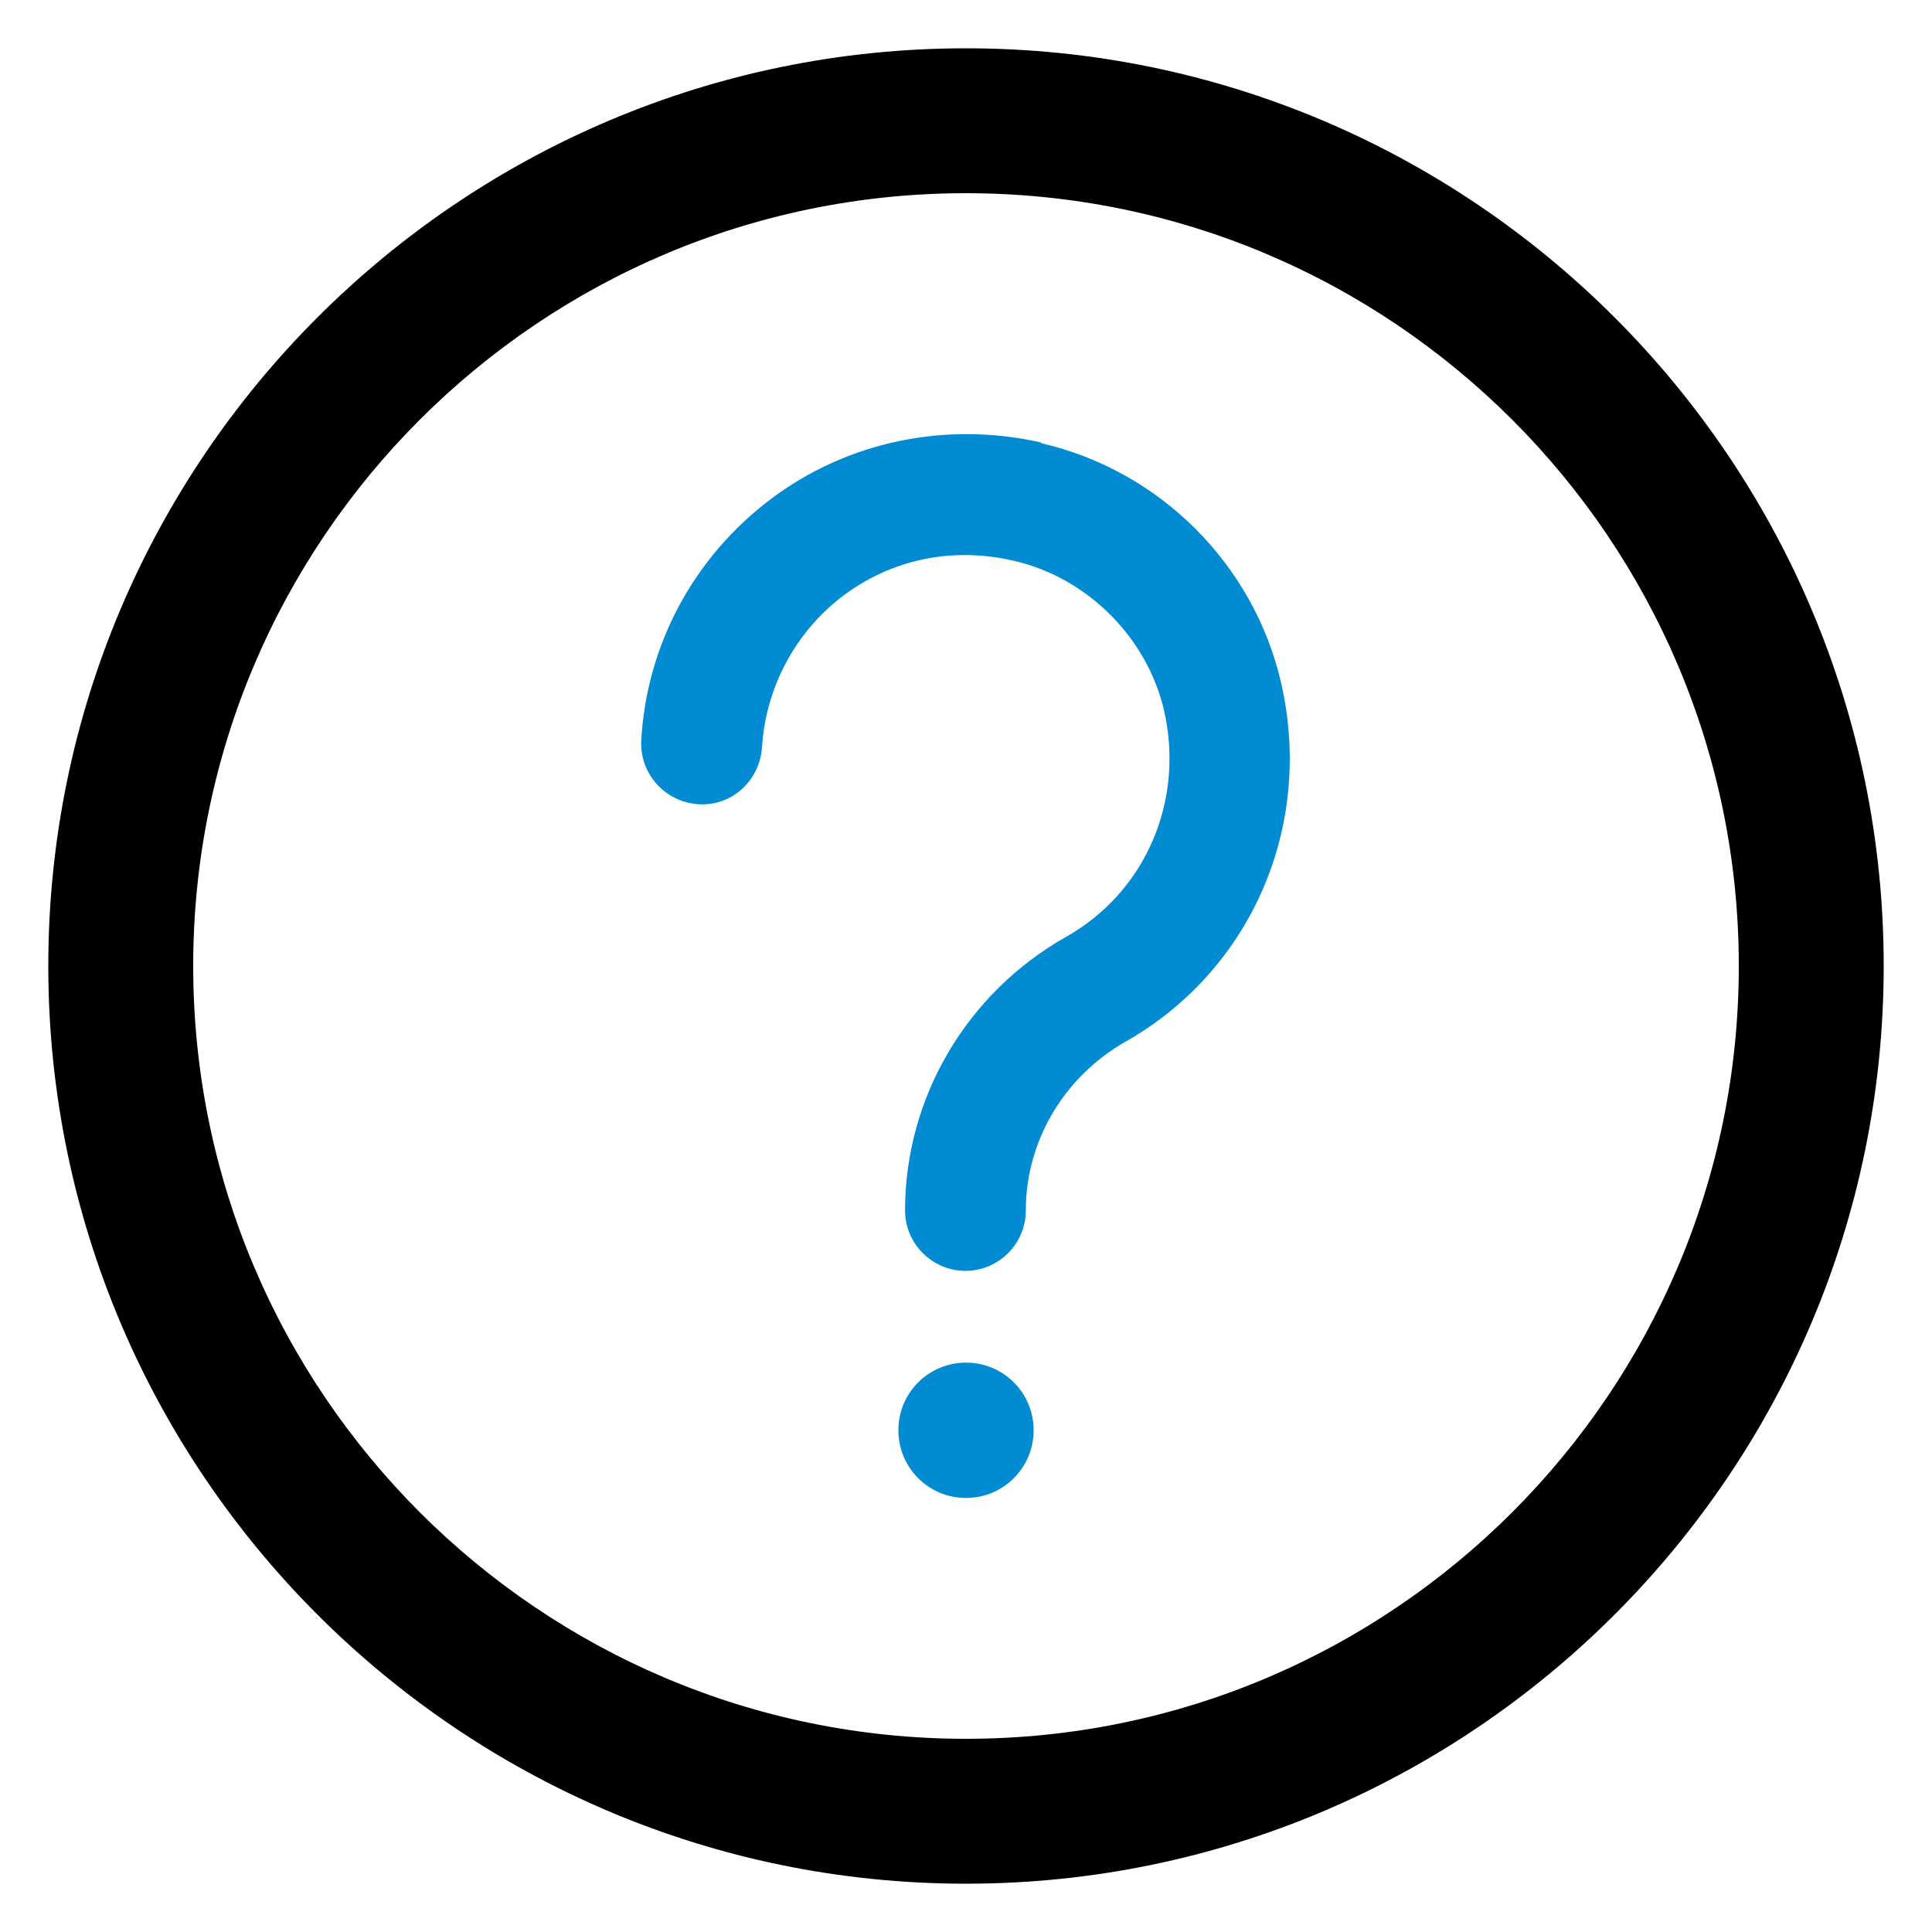 <svg width="24" height="24" viewBox="0 0 24 24" fill="none" xmlns="http://www.w3.org/2000/svg">
<g clip-path="url(#clip0_2098_18466)">
<path d="M12 0.75C5.798 0.75 0.75 5.798 0.75 12C0.75 18.203 5.798 23.25 12 23.25C18.203 23.25 23.25 18.203 23.25 12C23.25 5.798 18.203 0.75 12 0.75ZM12 21.75C6.622 21.75 2.25 17.378 2.25 12C2.25 6.622 6.622 2.25 12 2.25C17.378 2.25 21.75 6.622 21.75 12C21.75 17.378 17.378 21.75 12 21.75Z" fill="black" stroke="black" stroke-width="0.3"/>
<path d="M12 16.927C11.535 16.927 11.16 17.302 11.16 17.767C11.16 18.233 11.535 18.608 12 18.608C12.465 18.608 12.84 18.233 12.84 17.767C12.84 17.302 12.465 16.927 12 16.927Z" fill="#008BD2"/>
<path d="M12.938 5.498C11.754 5.228 10.524 5.483 9.571 6.203C8.618 6.923 8.033 8.01 7.966 9.195C7.943 9.608 8.258 9.96 8.671 9.99C9.091 10.02 9.436 9.698 9.466 9.285C9.511 8.543 9.878 7.853 10.471 7.403C11.079 6.945 11.836 6.788 12.601 6.968C13.508 7.178 14.251 7.92 14.461 8.828C14.716 9.953 14.229 11.085 13.239 11.64C12.008 12.338 11.243 13.635 11.243 15.037C11.243 15.45 11.581 15.787 11.993 15.787C12.406 15.787 12.743 15.45 12.743 15.037C12.743 14.175 13.216 13.38 13.973 12.945C15.541 12.06 16.321 10.268 15.916 8.49C15.579 7.013 14.409 5.843 12.931 5.505L12.938 5.498Z" fill="#008BD2"/>
</g>
<defs>
<clipPath id="clip0_2098_18466">
<rect width="24" height="24" fill="white"/>
</clipPath>
</defs>
</svg>
